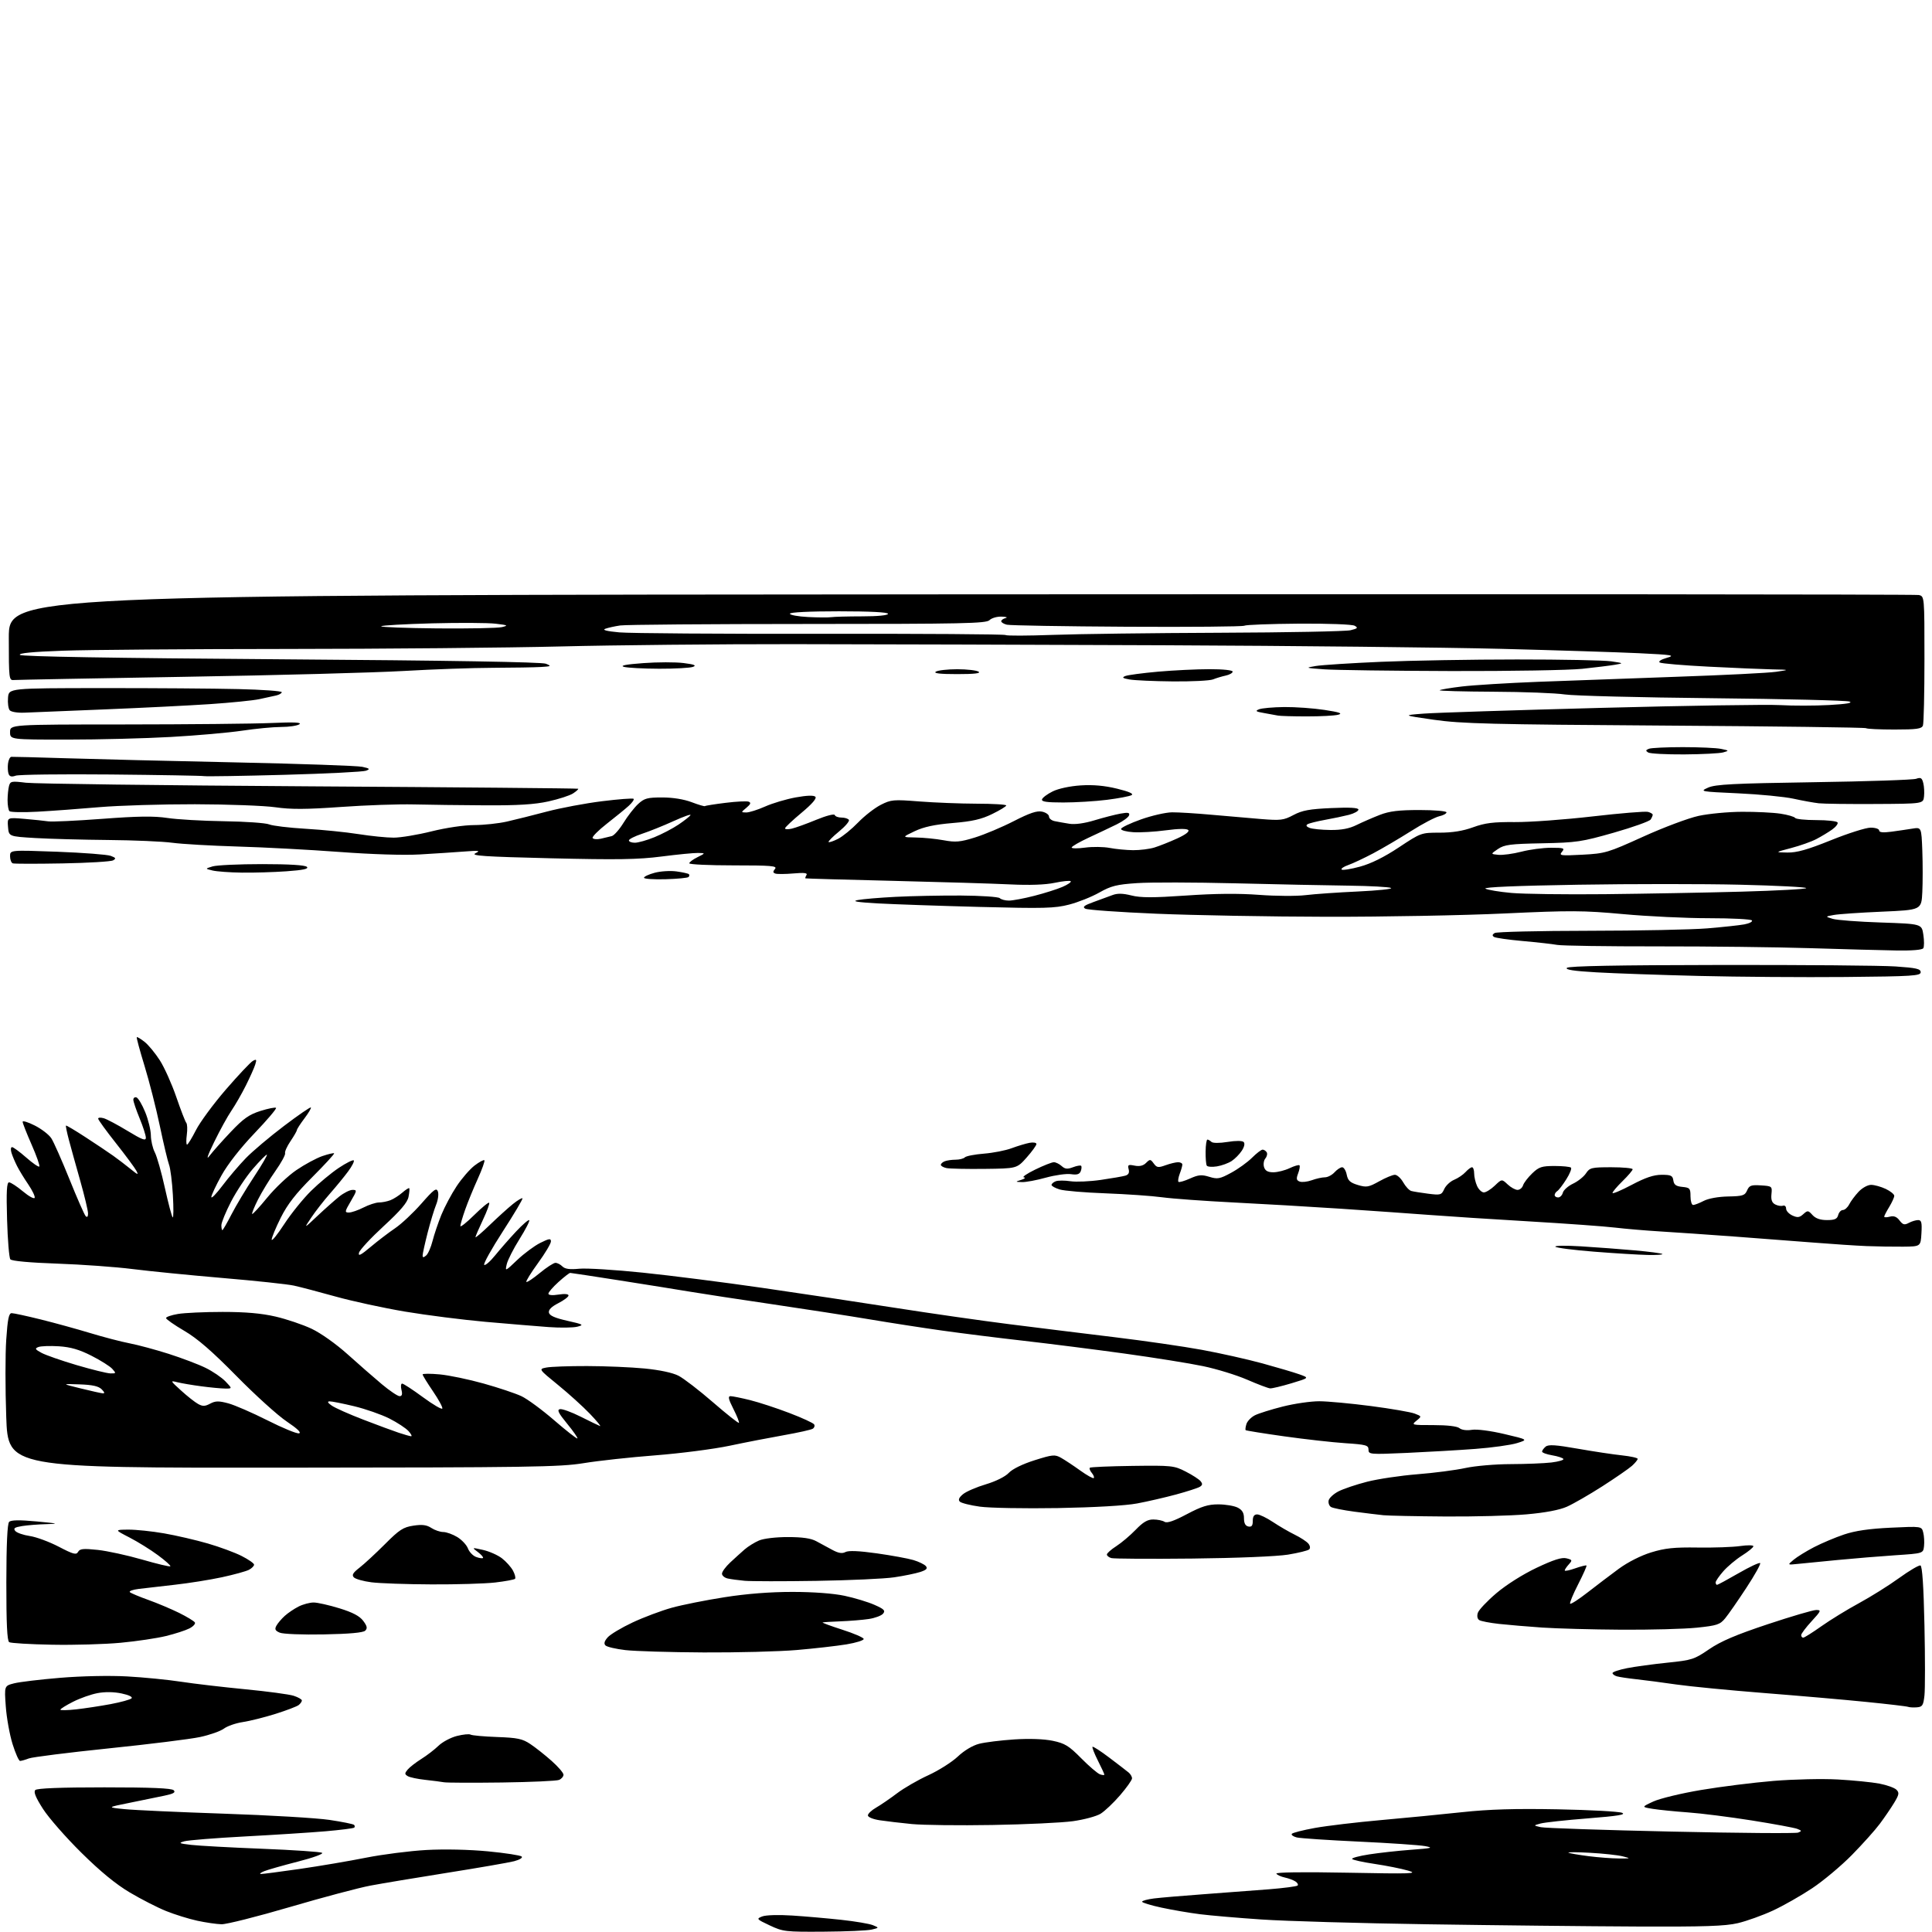 <?xml version="1.0" encoding="UTF-8" standalone="no"?>
<svg 
  version="1.1" 
  xmlns="http://www.w3.org/2000/svg" 
  xmlns:xlink="http://www.w3.org/1999/xlink" 
  xmlns:svg="http://www.w3.org/2000/svg"
  xmlns:rdf="http://www.w3.org/1999/02/22-rdf-syntax-ns#"
  xmlns:cc="http://creativecommons.org/ns#"
  xmlns:dc="http://purl.org/dc/elements/1.1/"
  viewBox="0 0 768 768"
  width="768"
  height="768"
>
<style>svg {background-color: white; }</style>"
<path stroke="none" fill="black" fill-rule="evenodd" d="M327.50,767.87C312.24,767.98 311.24,767.86 306.00,765.39C300.70,762.89 300.59,762.76 303.00,761.81C304.44,761.25 309.55,761.10 315.00,761.46C320.23,761.80 329.00,762.57 334.50,763.17C340.00,763.77 345.62,764.72 347.00,765.29C349.50,766.32 349.50,766.32 346.50,767.04C344.85,767.44 336.30,767.81 327.50,767.87zM650.50,765.82C631.80,765.74 594.45,765.34 567.50,764.93C540.55,764.53 510.85,763.67 501.50,763.03C492.15,762.40 481.12,761.45 477.00,760.93C472.88,760.41 466.01,759.24 461.75,758.32C457.49,757.41 454.00,756.34 454.00,755.96C454.00,755.57 456.14,754.99 458.75,754.66C461.36,754.34 470.25,753.58 478.50,752.98C486.75,752.38 498.38,751.50 504.34,751.03C510.29,750.55 515.46,749.88 515.81,749.53C516.16,749.18 515.78,748.45 514.97,747.92C514.16,747.38 512.25,746.67 510.73,746.34C509.21,746.01 507.70,745.32 507.38,744.81C507.03,744.24 517.96,744.09 535.65,744.43C561.31,744.92 563.97,744.83 559.75,743.60C557.14,742.83 551.15,741.64 546.46,740.94C541.76,740.24 537.72,739.35 537.48,738.97C537.24,738.58 540.30,737.76 544.27,737.15C548.25,736.53 555.77,735.70 561.00,735.31C569.23,734.70 569.97,734.51 566.50,733.86C564.30,733.45 552.48,732.64 540.23,732.07C527.98,731.50 516.84,730.75 515.48,730.41C514.13,730.07 513.23,729.43 513.50,729.00C513.77,728.56 517.93,727.50 522.74,726.63C527.56,725.77 539.38,724.36 549.00,723.51C558.62,722.66 573.13,721.24 581.22,720.37C591.99,719.21 602.20,718.91 619.22,719.23C632.03,719.47 643.53,720.10 644.79,720.62C646.51,721.34 643.11,721.89 631.21,722.83C622.48,723.52 614.02,724.44 612.42,724.87C609.50,725.66 609.50,725.66 612.50,726.33C614.15,726.70 637.47,727.49 664.31,728.08C691.16,728.68 713.88,728.86 714.81,728.48C716.30,727.88 716.26,727.71 714.43,727.00C713.29,726.56 705.19,725.06 696.43,723.67C687.67,722.28 676.23,720.83 671.00,720.46C665.77,720.08 659.48,719.45 657.00,719.05C652.50,718.32 652.50,718.32 657.19,716.14C659.77,714.94 668.32,712.87 676.19,711.55C684.06,710.22 697.02,708.60 705.00,707.94C712.98,707.28 724.49,707.03 730.59,707.37C736.69,707.71 744.10,708.45 747.07,709.01C750.04,709.58 753.09,710.67 753.86,711.44C755.06,712.64 754.93,713.38 752.94,716.67C751.66,718.78 749.10,722.52 747.25,725.00C745.41,727.48 740.43,733.03 736.20,737.34C731.96,741.66 724.85,747.62 720.38,750.60C715.92,753.57 708.87,757.58 704.72,759.50C700.56,761.42 694.31,763.66 690.83,764.48C685.79,765.67 677.56,765.94 650.50,765.82zM88.08,764.92C86.11,764.88 81.74,764.24 78.37,763.51C74.99,762.77 69.43,761.04 66.01,759.66C62.59,758.28 56.13,754.98 51.65,752.32C46.10,749.04 39.94,743.99 32.36,736.50C26.23,730.45 19.36,722.61 17.09,719.07C14.17,714.51 13.28,712.32 14.03,711.57C14.73,710.86 24.12,710.50 41.50,710.50C60.01,710.50 68.24,710.84 69.05,711.65C69.91,712.51 68.99,713.05 65.35,713.81C62.68,714.38 56.45,715.65 51.50,716.65C42.50,718.46 42.50,718.46 49.50,719.16C53.35,719.55 71.19,720.36 89.14,720.97C107.10,721.57 125.92,722.69 130.97,723.44C136.02,724.20 140.41,725.08 140.74,725.41C141.07,725.73 141.10,726.23 140.82,726.51C140.54,726.79 135.40,727.44 129.41,727.96C123.41,728.47 108.95,729.40 97.29,730.02C85.62,730.64 74.82,731.51 73.29,731.94C70.83,732.63 71.15,732.80 76.00,733.37C79.03,733.72 91.71,734.42 104.19,734.91C116.66,735.40 127.40,736.13 128.05,736.53C128.70,736.93 124.34,738.51 118.36,740.03C112.39,741.56 106.38,743.27 105.00,743.84C103.62,744.41 103.03,744.90 103.67,744.94C104.31,744.97 111.29,744.07 119.17,742.93C127.05,741.79 138.90,739.78 145.50,738.46C152.10,737.15 162.90,735.77 169.50,735.40C176.68,735.01 186.52,735.22 194.00,735.94C200.88,736.60 206.89,737.53 207.38,738.00C207.87,738.48 206.55,739.29 204.38,739.86C202.24,740.41 190.38,742.47 178.00,744.43C165.62,746.40 151.78,748.70 147.24,749.56C142.69,750.41 128.33,754.23 115.32,758.05C102.31,761.87 90.05,764.96 88.08,764.92zM643.50,738.77C648.35,738.79 648.40,738.77 645.00,737.91C643.08,737.43 637.23,736.79 632.00,736.51C626.77,736.22 622.95,736.21 623.50,736.48C624.05,736.75 627.65,737.37 631.50,737.86C635.35,738.35 640.75,738.76 643.50,738.77zM394.50,725.46C381.30,725.69 366.90,725.51 362.50,725.09C358.10,724.66 352.36,723.98 349.75,723.59C347.06,723.19 345.00,722.35 345.00,721.65C345.00,720.98 346.46,719.59 348.25,718.57C350.04,717.55 353.77,714.99 356.55,712.89C359.32,710.79 364.94,707.54 369.05,705.67C373.15,703.79 378.40,700.46 380.73,698.27C383.29,695.85 386.65,693.84 389.23,693.18C391.58,692.58 397.85,691.80 403.17,691.45C409.18,691.06 414.97,691.27 418.46,691.99C423.30,693.00 424.88,693.96 429.79,698.93C432.93,702.11 436.29,704.98 437.25,705.32C438.21,705.66 439.00,705.71 439.00,705.44C439.00,705.16 437.84,702.65 436.43,699.87C435.02,697.08 434.06,694.61 434.29,694.38C434.52,694.14 437.55,696.10 441.02,698.73C444.49,701.35 447.93,704.00 448.66,704.61C449.40,705.22 450.00,706.26 450.00,706.93C450.00,707.59 447.86,710.61 445.25,713.64C442.64,716.67 439.15,719.97 437.50,720.99C435.85,722.01 430.90,723.34 426.50,723.95C422.10,724.56 407.70,725.24 394.50,725.46zM199.50,708.57C187.95,708.72 177.60,708.68 176.50,708.48C175.40,708.28 172.02,707.84 168.99,707.51C165.96,707.18 162.84,706.52 162.06,706.03C160.82,705.27 160.82,704.92 162.05,703.44C162.83,702.50 165.28,700.60 167.49,699.21C169.69,697.83 172.78,695.46 174.34,693.94C175.91,692.43 179.19,690.69 181.64,690.07C184.10,689.45 186.54,689.21 187.07,689.54C187.60,689.87 192.34,690.30 197.59,690.49C205.73,690.78 207.69,691.19 210.82,693.29C212.85,694.64 216.64,697.64 219.25,699.96C221.86,702.27 224.00,704.76 224.00,705.48C224.00,706.20 223.21,707.12 222.25,707.54C221.29,707.95 211.05,708.41 199.50,708.57zM7.98,700.00C7.48,700.00 6.14,696.96 4.98,693.25C3.83,689.54 2.62,682.82 2.30,678.33C1.71,670.15 1.71,670.15 5.61,669.15C7.75,668.60 16.02,667.61 24.00,666.95C32.45,666.25 43.50,666.02 50.50,666.40C57.10,666.76 66.78,667.72 72.00,668.52C77.22,669.32 88.70,670.66 97.50,671.51C106.30,672.36 114.96,673.52 116.75,674.10C118.54,674.68 120.00,675.52 120.00,675.96C120.00,676.40 119.44,677.21 118.75,677.77C118.06,678.33 113.90,679.91 109.50,681.30C105.10,682.68 99.25,684.14 96.51,684.55C93.76,684.96 90.39,686.13 89.01,687.15C87.63,688.17 83.35,689.68 79.50,690.50C75.65,691.32 59.36,693.35 43.30,695.00C27.25,696.66 12.93,698.46 11.49,699.00C10.05,699.55 8.47,700.00 7.98,700.00zM30.25,679.50C33.69,679.12 39.85,678.18 43.94,677.42C48.03,676.65 51.78,675.62 52.28,675.12C52.83,674.57 51.25,673.79 48.35,673.18C45.31,672.53 41.75,672.48 38.79,673.04C36.20,673.52 31.81,675.07 29.04,676.48C26.27,677.88 24.00,679.30 24.00,679.62C24.00,679.93 26.81,679.88 30.25,679.50zM762.00,678.69C760.62,678.80 759.05,678.71 758.50,678.50C757.95,678.28 750.47,677.40 741.87,676.54C733.27,675.67 714.97,674.08 701.21,673.00C687.44,671.91 671.75,670.39 666.34,669.61C660.93,668.82 653.80,667.89 650.50,667.53C647.20,667.17 643.71,666.65 642.75,666.37C641.79,666.09 641.00,665.51 641.00,665.07C641.00,664.63 643.59,663.76 646.75,663.13C649.91,662.51 657.15,661.52 662.83,660.94C672.57,659.94 673.50,659.64 679.39,655.61C684.00,652.45 690.04,649.87 702.66,645.67C712.03,642.55 720.72,640.00 721.97,640.00C724.07,640.00 723.93,640.35 720.13,644.48C717.86,646.94 716.00,649.42 716.00,649.98C716.00,650.54 716.36,651.00 716.80,651.00C717.25,651.00 720.51,648.95 724.05,646.44C727.60,643.93 734.33,639.80 739.00,637.27C743.67,634.73 750.84,630.25 754.91,627.30C758.99,624.35 762.82,622.10 763.41,622.30C764.13,622.54 764.67,630.54 765.00,646.08C765.28,658.96 765.28,671.52 765.00,674.00C764.56,677.93 764.18,678.52 762.00,678.69zM279.70,656.87C266.39,656.80 252.40,656.38 248.62,655.94C244.84,655.50 241.27,654.67 240.69,654.09C239.97,653.37 240.23,652.39 241.57,650.87C242.63,649.67 247.10,647.00 251.50,644.94C255.90,642.88 262.88,640.26 267.02,639.11C271.15,637.96 280.60,636.08 288.02,634.92C296.85,633.53 306.16,632.81 315.00,632.81C323.29,632.81 331.29,633.41 335.72,634.35C339.69,635.19 345.03,636.81 347.59,637.94C351.46,639.65 352.04,640.24 351.04,641.45C350.38,642.25 347.81,643.21 345.33,643.58C342.84,643.95 337.82,644.36 334.16,644.50C330.50,644.63 327.27,644.84 327.00,644.95C326.73,645.06 330.25,646.36 334.83,647.83C339.42,649.30 343.24,650.95 343.33,651.50C343.43,652.05 340.35,653.02 336.50,653.66C332.65,654.29 323.74,655.31 316.70,655.91C309.65,656.51 293.00,656.94 279.70,656.87zM20.66,653.80C11.94,653.64 4.29,653.18 3.66,652.79C2.83,652.28 2.51,645.41 2.52,629.06C2.54,613.92 2.92,605.68 3.63,604.97C4.39,604.21 7.69,604.16 14.61,604.80C23.12,605.60 23.66,605.74 18.50,605.87C15.20,605.95 10.81,606.30 8.74,606.64C5.77,607.13 5.21,607.54 6.07,608.58C6.67,609.31 9.26,610.21 11.83,610.59C14.40,610.96 19.58,612.88 23.35,614.84C29.16,617.87 30.32,618.18 31.04,616.89C31.74,615.64 33.13,615.50 38.83,616.11C42.65,616.52 50.61,618.25 56.52,619.96C62.43,621.67 67.47,622.87 67.71,622.62C67.96,622.38 65.74,620.39 62.78,618.21C59.83,616.02 54.73,612.86 51.45,611.17C45.50,608.10 45.50,608.10 51.00,608.05C54.02,608.03 60.44,608.70 65.26,609.54C70.08,610.38 77.87,612.19 82.57,613.55C87.27,614.91 93.34,617.15 96.06,618.53C98.78,619.91 101.00,621.46 101.00,621.98C101.00,622.50 100.09,623.42 98.97,624.02C97.86,624.61 93.02,625.94 88.22,626.98C83.42,628.01 75.00,629.35 69.50,629.96C64.00,630.58 57.53,631.32 55.13,631.62C52.73,631.92 51.15,632.50 51.63,632.92C52.11,633.34 55.42,634.73 59.00,636.01C62.58,637.29 68.05,639.60 71.18,641.14C74.30,642.69 77.13,644.40 77.46,644.94C77.79,645.47 76.81,646.55 75.28,647.33C73.75,648.11 69.58,649.47 66.00,650.34C62.42,651.22 54.33,652.43 48.00,653.02C41.67,653.62 29.37,653.97 20.66,653.80zM128.74,649.70C120.27,649.87 112.48,649.56 111.21,649.01C109.40,648.24 109.12,647.65 109.86,646.27C110.39,645.29 111.87,643.54 113.16,642.37C114.45,641.19 116.94,639.51 118.70,638.62C120.46,637.73 123.16,637.01 124.70,637.02C126.24,637.03 130.85,638.07 134.94,639.33C140.21,640.96 142.96,642.40 144.38,644.31C145.95,646.41 146.13,647.27 145.19,648.21C144.39,649.01 138.93,649.51 128.74,649.70zM644.50,647.83C632.95,647.76 618.77,647.37 613.00,646.98C607.23,646.58 599.53,645.93 595.90,645.53C592.26,645.13 588.73,644.45 588.04,644.02C587.28,643.56 587.05,642.41 587.46,641.13C587.83,639.97 591.14,636.46 594.82,633.33C598.75,629.99 605.33,625.83 610.81,623.23C617.59,620.02 620.82,618.99 622.67,619.45C625.05,620.05 625.11,620.22 623.61,621.88C622.73,622.86 622.00,623.94 622.00,624.28C622.00,624.63 623.87,624.25 626.16,623.44C628.44,622.64 630.46,622.13 630.65,622.32C630.84,622.51 629.34,625.88 627.32,629.82C625.30,633.76 623.88,637.21 624.16,637.50C624.45,637.78 627.57,635.77 631.09,633.02C634.62,630.27 640.20,626.04 643.50,623.61C647.09,620.98 652.26,618.36 656.36,617.10C661.87,615.41 665.50,615.03 674.86,615.17C681.26,615.27 688.86,615.00 691.75,614.58C694.64,614.16 697.00,614.19 697.00,614.66C697.00,615.12 695.00,616.76 692.55,618.31C690.10,619.85 686.73,622.68 685.05,624.59C683.37,626.51 682.00,628.50 682.00,629.03C682.00,629.57 682.25,630.00 682.55,630.00C682.85,630.00 686.69,627.92 691.10,625.38C695.50,622.84 699.37,621.03 699.69,621.36C700.01,621.68 697.54,626.12 694.18,631.22C690.83,636.33 687.06,641.76 685.79,643.29C683.73,645.80 682.58,646.19 674.50,647.03C669.55,647.54 656.05,647.90 644.50,647.83zM171.50,629.82C161.60,629.78 150.88,629.40 147.67,628.99C144.47,628.58 141.32,627.70 140.67,627.03C139.77,626.10 140.28,625.22 142.93,623.16C144.82,621.70 149.35,617.50 153.01,613.84C158.74,608.08 160.29,607.08 164.33,606.47C167.86,605.94 169.61,606.17 171.47,607.39C172.82,608.27 174.96,609.00 176.21,609.00C177.47,609.01 179.97,609.91 181.77,611.00C183.58,612.10 185.48,614.14 186.01,615.53C186.54,616.92 187.99,618.44 189.24,618.91C190.48,619.38 191.72,619.56 191.99,619.32C192.25,619.07 191.35,618.02 189.99,616.98C187.50,615.11 187.50,615.11 191.98,616.11C194.44,616.66 197.82,618.15 199.49,619.42C201.16,620.70 203.15,622.92 203.93,624.37C204.70,625.81 205.06,627.27 204.73,627.61C204.39,627.94 200.83,628.60 196.81,629.07C192.79,629.53 181.40,629.87 171.50,629.82zM324.50,628.42C311.30,628.63 298.48,628.61 296.00,628.39C293.52,628.16 290.49,627.75 289.25,627.47C288.01,627.19 287.00,626.33 287.00,625.56C287.00,624.79 288.46,622.80 290.25,621.13C292.04,619.47 294.62,617.12 296.00,615.92C297.38,614.73 299.95,613.13 301.72,612.37C303.59,611.58 308.41,611.00 313.22,611.01C319.02,611.01 322.40,611.51 324.50,612.66C326.15,613.57 329.02,615.12 330.89,616.12C333.32,617.42 334.78,617.65 336.08,616.96C337.29,616.31 341.43,616.48 348.54,617.48C354.40,618.31 360.96,619.51 363.11,620.15C365.26,620.80 367.49,621.88 368.06,622.57C368.83,623.50 368.26,624.09 365.80,624.89C363.98,625.48 359.35,626.43 355.50,627.00C351.65,627.58 337.70,628.21 324.50,628.42zM714.50,621.69C710.50,622.11 710.50,622.11 713.00,620.02C714.38,618.87 718.02,616.62 721.10,615.02C724.18,613.43 729.55,611.16 733.03,609.99C737.46,608.50 743.01,607.69 751.62,607.28C763.89,606.70 763.89,606.70 764.52,609.23C764.87,610.62 765.01,613.05 764.83,614.63C764.50,617.50 764.50,617.50 753.50,618.23C747.45,618.64 737.10,619.48 730.50,620.12C723.90,620.75 716.70,621.46 714.50,621.69zM474.00,619.55C457.23,619.73 442.71,619.64 441.75,619.36C440.79,619.08 440.00,618.44 440.00,617.94C440.00,617.44 441.69,615.94 443.75,614.62C445.81,613.29 449.28,610.36 451.45,608.11C454.40,605.05 456.18,604.00 458.45,604.02C460.13,604.02 462.14,604.44 462.93,604.94C463.92,605.57 466.64,604.64 471.77,601.92C477.65,598.81 480.23,598.00 484.34,598.01C487.18,598.02 490.62,598.60 492.00,599.30C493.81,600.23 494.50,601.39 494.50,603.52C494.50,605.53 495.06,606.57 496.25,606.81C497.55,607.06 498.00,606.49 498.00,604.57C498.00,602.79 498.54,602.00 499.75,602.00C500.71,602.01 503.52,603.36 506.00,605.02C508.48,606.67 512.38,608.94 514.67,610.06C516.96,611.18 519.40,612.77 520.08,613.59C520.81,614.48 520.94,615.43 520.41,615.92C519.91,616.38 516.12,617.31 512.00,617.99C507.64,618.70 491.74,619.36 474.00,619.55zM574.50,602.83C562.95,602.75 551.92,602.52 550.00,602.33C548.08,602.14 542.87,601.50 538.43,600.92C534.00,600.33 529.79,599.49 529.09,599.05C528.38,598.62 527.96,597.46 528.15,596.48C528.34,595.50 530.09,593.87 532.03,592.86C533.98,591.85 539.11,590.12 543.45,589.01C547.78,587.91 556.77,586.57 563.41,586.04C570.06,585.52 578.65,584.40 582.50,583.56C586.35,582.72 594.45,582.02 600.50,582.01C606.55,581.99 613.85,581.70 616.72,581.36C619.60,581.01 621.73,580.38 621.47,579.95C621.21,579.52 619.19,578.87 616.99,578.50C614.80,578.13 613.00,577.47 613.00,577.03C613.00,576.60 613.64,575.71 614.42,575.06C615.53,574.15 618.39,574.33 627.17,575.88C633.40,576.97 641.31,578.17 644.75,578.53C648.19,578.90 651.00,579.52 651.00,579.92C651.00,580.32 649.99,581.56 648.75,582.68C647.51,583.79 642.21,587.45 636.98,590.81C631.74,594.17 625.39,597.82 622.87,598.94C619.91,600.25 614.27,601.32 606.89,601.97C600.63,602.53 586.05,602.91 574.50,602.83zM420.50,599.48C407.30,599.70 393.36,599.45 389.53,598.92C385.70,598.39 382.10,597.49 381.53,596.91C380.82,596.18 381.23,595.27 382.84,593.94C384.13,592.89 388.21,591.13 391.91,590.03C395.88,588.84 399.60,586.99 401.00,585.50C402.44,583.96 406.47,581.99 411.24,580.48C418.47,578.20 419.32,578.12 421.80,579.51C423.29,580.35 426.70,582.61 429.39,584.54C432.08,586.47 434.51,587.82 434.79,587.55C435.06,587.27 434.71,586.35 434.00,585.50C433.29,584.65 432.94,583.72 433.22,583.45C433.50,583.17 441.10,582.84 450.11,582.72C465.75,582.51 466.72,582.61 471.29,584.95C473.93,586.29 476.60,588.02 477.23,588.77C478.10,589.83 478.04,590.36 476.95,591.03C476.17,591.51 471.93,592.88 467.52,594.08C463.11,595.27 456.12,596.88 452.00,597.65C447.42,598.51 435.15,599.22 420.50,599.48zM112.35,583.42C3.20,583.50 3.20,583.50 2.48,563.28C2.08,552.15 2.08,538.31 2.48,532.53C3.03,524.33 3.51,522.00 4.64,522.00C5.44,522.00 10.61,523.12 16.14,524.49C21.67,525.86 30.54,528.30 35.85,529.91C41.16,531.52 48.20,533.36 51.50,533.99C54.80,534.62 61.77,536.50 67.00,538.16C72.22,539.83 78.84,542.33 81.69,543.73C84.55,545.12 88.12,547.56 89.63,549.13C92.37,552.00 92.37,552.00 89.44,551.97C87.82,551.95 83.58,551.55 80.00,551.07C76.42,550.60 72.15,549.87 70.50,549.46C67.59,548.73 67.64,548.83 72.00,552.78C74.47,555.03 77.51,557.42 78.75,558.10C80.56,559.10 81.50,559.07 83.55,557.97C85.64,556.86 86.93,556.83 90.75,557.85C93.30,558.54 100.30,561.58 106.29,564.60C112.29,567.63 117.94,569.96 118.85,569.78C119.93,569.56 118.25,567.94 114.00,565.08C110.42,562.69 101.42,554.54 94.00,546.99C84.26,537.10 78.48,532.08 73.25,529.02C69.26,526.68 66.00,524.40 66.00,523.95C66.00,523.49 68.14,522.76 70.75,522.32C73.36,521.88 81.35,521.51 88.50,521.51C97.59,521.51 103.91,522.06 109.50,523.35C113.90,524.37 120.36,526.55 123.86,528.20C127.54,529.94 133.58,534.23 138.17,538.35C142.54,542.28 148.67,547.64 151.79,550.25C154.91,552.86 158.08,555.00 158.84,555.00C159.81,555.00 160.03,554.26 159.59,552.50C159.24,551.12 159.37,550.00 159.86,550.00C160.36,550.00 164.08,552.43 168.13,555.41C172.18,558.39 175.65,560.41 175.83,559.91C176.02,559.40 174.33,556.30 172.08,553.01C169.84,549.72 168.00,546.73 168.00,546.37C168.00,546.01 171.05,546.00 174.78,546.34C178.51,546.69 186.39,548.33 192.29,549.99C198.19,551.64 204.93,553.90 207.27,555.00C209.60,556.09 215.48,560.41 220.32,564.60C225.16,568.78 229.31,572.03 229.53,571.80C229.75,571.58 227.91,568.95 225.45,565.95C221.99,561.74 221.33,560.42 222.58,560.16C223.46,559.97 227.18,561.32 230.84,563.16C234.50,565.00 237.95,566.67 238.50,566.87C239.05,567.08 237.25,564.89 234.50,562.01C231.75,559.14 226.03,553.96 221.79,550.51C214.09,544.23 214.09,544.23 217.17,543.62C218.86,543.28 226.16,543.01 233.38,543.03C240.59,543.04 250.88,543.48 256.24,544.00C262.28,544.59 267.40,545.68 269.74,546.89C271.81,547.96 277.96,552.69 283.41,557.42C288.86,562.14 293.51,565.83 293.73,565.60C293.95,565.38 292.97,562.90 291.55,560.10C289.57,556.20 289.30,555.00 290.40,555.00C291.19,555.00 294.69,555.71 298.17,556.57C301.65,557.44 308.67,559.73 313.76,561.68C318.85,563.62 323.29,565.66 323.63,566.22C323.98,566.77 323.72,567.55 323.07,567.95C322.42,568.36 317.30,569.50 311.70,570.49C306.09,571.48 296.32,573.37 290.00,574.71C283.68,576.04 270.40,577.75 260.50,578.52C250.60,579.28 237.78,580.68 232.00,581.63C222.55,583.17 210.57,583.35 112.35,583.42zM559.25,577.55C544.53,578.20 544.00,578.16 544.00,576.26C544.00,574.50 543.07,574.24 534.75,573.69C529.66,573.35 518.76,572.13 510.52,570.97C502.27,569.81 495.37,568.70 495.17,568.51C494.98,568.31 495.12,567.21 495.48,566.06C495.84,564.92 497.35,563.36 498.82,562.61C500.29,561.86 505.30,560.29 509.94,559.12C514.58,557.95 521.11,557.01 524.44,557.02C527.77,557.03 537.02,557.89 545.00,558.93C552.98,559.97 560.78,561.32 562.35,561.92C565.19,563.02 565.19,563.02 563.04,564.77C560.96,566.45 561.17,566.51 569.79,566.50C575.32,566.50 579.25,566.96 580.16,567.72C581.03,568.44 583.03,568.71 585.06,568.38C587.06,568.05 592.47,568.75 598.00,570.05C607.49,572.28 607.49,572.28 603.00,573.67C600.52,574.43 593.10,575.46 586.50,575.96C579.90,576.46 567.64,577.17 559.25,577.55zM163.40,570.93C163.90,570.97 163.45,570.05 162.40,568.89C161.36,567.73 157.91,565.47 154.75,563.87C151.58,562.28 145.28,560.08 140.75,558.99C136.21,557.90 131.82,557.03 131.00,557.06C130.00,557.09 130.29,557.66 131.89,558.76C133.20,559.68 138.82,562.18 144.39,564.32C149.95,566.46 156.30,568.81 158.50,569.54C160.70,570.27 162.91,570.90 163.40,570.93zM40.82,553.87C41.73,553.96 41.60,553.46 40.42,552.27C39.17,551.02 36.74,550.48 31.60,550.31C24.50,550.06 24.50,550.06 32.00,551.90C36.12,552.92 40.09,553.80 40.82,553.87zM504.89,551.90C504.13,551.85 500.02,550.30 495.77,548.45C491.52,546.61 483.65,544.19 478.27,543.07C472.90,541.94 458.82,539.69 447.00,538.06C435.18,536.43 417.18,534.15 407.00,532.99C396.82,531.84 382.20,530.00 374.50,528.92C366.80,527.84 353.75,525.82 345.50,524.43C337.25,523.05 319.93,520.36 307.00,518.46C294.07,516.56 279.45,514.33 274.50,513.50C269.55,512.67 256.91,510.65 246.41,509.00C235.91,507.35 227.03,506.00 226.67,506.00C226.30,506.00 224.20,507.63 222.00,509.62C219.80,511.61 218.00,513.69 218.00,514.24C218.00,514.86 219.55,515.01 222.00,514.62C224.41,514.23 226.00,514.37 226.00,514.97C226.00,515.51 224.17,516.89 221.94,518.03C219.23,519.41 217.98,520.66 218.20,521.78C218.43,522.97 220.57,523.92 225.51,525.03C231.87,526.46 232.24,526.67 229.54,527.37C227.91,527.80 222.73,527.87 218.04,527.53C213.34,527.18 202.07,526.25 193.00,525.45C183.93,524.64 169.53,522.81 161.00,521.38C152.47,519.94 140.10,517.26 133.50,515.42C126.90,513.58 119.41,511.61 116.85,511.05C114.30,510.49 101.56,509.13 88.55,508.03C75.54,506.92 59.41,505.32 52.70,504.47C45.99,503.62 32.51,502.65 22.74,502.31C11.81,501.93 4.65,501.27 4.11,500.60C3.63,499.99 3.04,492.86 2.81,484.75C2.48,473.61 2.68,470.00 3.60,470.00C4.26,470.00 6.75,471.62 9.12,473.60C11.49,475.58 13.59,476.72 13.79,476.14C13.98,475.55 12.82,473.14 11.21,470.78C9.60,468.43 7.60,465.15 6.77,463.50C5.93,461.85 4.94,459.49 4.56,458.25C4.18,457.01 4.28,456.00 4.79,456.00C5.30,456.00 7.83,457.86 10.40,460.12C12.98,462.39 15.33,464.01 15.62,463.71C15.92,463.42 14.55,459.52 12.58,455.04C10.61,450.56 9.00,446.47 9.00,445.93C9.00,445.40 11.18,446.07 13.84,447.42C16.51,448.77 19.45,451.04 20.39,452.47C21.33,453.90 24.58,461.24 27.62,468.78C30.66,476.33 33.56,482.93 34.07,483.45C34.65,484.04 35.00,483.63 35.00,482.37C35.00,481.26 33.61,475.43 31.91,469.42C30.20,463.42 28.17,456.07 27.38,453.11C26.60,450.14 26.07,447.59 26.23,447.44C26.38,447.29 29.88,449.37 34.00,452.06C38.13,454.74 43.08,458.06 45.00,459.43C46.92,460.80 50.04,463.18 51.92,464.71C54.82,467.08 55.16,467.18 54.20,465.38C53.58,464.22 49.91,459.27 46.05,454.38C42.19,449.50 39.02,445.13 39.02,444.68C39.01,444.23 40.01,444.16 41.25,444.52C42.49,444.88 46.76,447.15 50.75,449.57C56.58,453.11 58.00,453.63 57.98,452.23C57.96,451.28 56.84,447.80 55.48,444.50C54.12,441.20 53.01,437.90 53.00,437.17C53.00,436.43 53.56,436.02 54.25,436.24C54.94,436.47 56.50,439.09 57.72,442.08C58.94,445.06 59.95,449.21 59.97,451.30C59.99,453.39 60.69,456.44 61.54,458.08C62.39,459.71 64.19,466.07 65.54,472.20C66.90,478.33 68.29,483.60 68.64,483.92C68.99,484.24 69.02,480.23 68.72,475.00C68.42,469.77 67.73,464.38 67.20,463.00C66.68,461.62 65.03,454.71 63.55,447.64C62.07,440.57 59.32,429.80 57.45,423.70C55.58,417.60 54.19,412.47 54.37,412.29C54.55,412.12 55.94,412.95 57.47,414.15C58.99,415.35 61.72,418.66 63.54,421.50C65.36,424.34 68.30,430.91 70.08,436.08C71.86,441.26 73.64,445.88 74.05,446.34C74.45,446.81 74.55,448.94 74.26,451.09C73.97,453.24 74.01,455.00 74.35,455.00C74.69,455.00 76.28,452.41 77.89,449.25C79.49,446.09 84.85,438.82 89.80,433.09C94.75,427.37 99.57,422.26 100.50,421.74C101.96,420.93 102.10,421.13 101.47,423.14C101.07,424.44 99.39,428.20 97.74,431.50C96.09,434.80 93.50,439.30 92.00,441.50C90.49,443.70 87.40,449.32 85.12,454.00C82.57,459.22 81.85,461.35 83.24,459.51C84.48,457.87 88.30,453.57 91.73,449.95C96.80,444.61 99.01,443.05 103.57,441.61C106.65,440.64 109.43,440.09 109.73,440.40C110.03,440.70 106.18,445.24 101.17,450.48C95.58,456.33 90.51,462.81 88.04,467.26C85.83,471.24 84.02,475.11 84.01,475.85C84.01,476.59 86.00,474.54 88.45,471.28C90.89,468.03 95.06,463.14 97.70,460.41C100.34,457.68 107.15,451.93 112.83,447.63C118.50,443.33 123.34,440.00 123.57,440.24C123.80,440.47 122.65,442.42 121.02,444.58C119.39,446.74 118.04,448.82 118.03,449.21C118.01,449.59 116.86,451.59 115.48,453.63C114.09,455.68 113.12,457.84 113.33,458.43C113.53,459.02 111.80,462.20 109.47,465.50C107.14,468.80 104.03,473.91 102.55,476.85C101.07,479.79 100.03,482.37 100.24,482.57C100.45,482.78 103.15,479.84 106.25,476.05C109.35,472.26 114.57,467.33 117.85,465.11C121.12,462.88 125.75,460.39 128.11,459.57C130.48,458.76 132.60,458.26 132.81,458.47C133.02,458.69 129.15,462.90 124.21,467.85C117.55,474.50 114.29,478.70 111.61,484.05C109.63,488.02 108.00,491.94 108.00,492.76C108.00,493.58 110.24,490.82 112.98,486.62C115.72,482.42 120.53,476.47 123.66,473.39C126.78,470.31 131.75,466.20 134.69,464.24C137.63,462.29 140.29,460.96 140.62,461.28C140.94,461.60 139.93,463.59 138.37,465.68C136.82,467.78 133.57,471.74 131.16,474.48C128.75,477.22 125.41,481.50 123.75,483.98C120.72,488.50 120.72,488.50 126.11,483.42C129.07,480.63 133.00,477.15 134.83,475.67C136.66,474.20 139.04,473.00 140.12,473.00C141.97,473.00 141.94,473.25 139.45,477.50C137.02,481.64 136.96,482.00 138.69,482.00C139.73,482.00 142.34,481.10 144.50,480.00C146.66,478.90 149.42,478.00 150.65,478.00C151.87,478.00 153.91,477.60 155.18,477.11C156.46,476.61 158.58,475.26 159.91,474.10C161.24,472.94 162.48,472.14 162.67,472.33C162.86,472.52 162.73,474.08 162.39,475.79C161.94,478.03 159.20,481.26 152.51,487.41C147.42,492.10 143.01,496.84 142.72,497.96C142.31,499.52 143.38,498.99 147.34,495.66C150.18,493.27 154.55,489.94 157.05,488.25C159.55,486.56 164.25,482.16 167.49,478.47C172.48,472.78 173.49,472.04 174.07,473.63C174.45,474.66 174.13,477.04 173.35,478.93C172.58,480.82 171.06,485.85 169.97,490.10C168.89,494.35 168.00,498.38 168.00,499.04C168.00,499.95 168.33,499.97 169.39,499.09C170.15,498.46 171.30,495.86 171.94,493.32C172.58,490.79 174.16,486.10 175.45,482.92C176.75,479.73 179.48,474.60 181.53,471.52C183.58,468.43 186.79,464.74 188.66,463.31C190.53,461.89 192.28,460.94 192.55,461.22C192.82,461.49 191.64,464.81 189.92,468.61C188.20,472.40 185.94,477.93 184.89,480.91C183.85,483.88 183.00,486.79 183.00,487.37C183.00,487.95 185.46,486.00 188.48,483.02C191.49,480.05 194.17,477.84 194.45,478.11C194.72,478.39 193.61,481.44 191.97,484.90C190.34,488.35 189.00,491.46 189.00,491.81C189.00,492.15 191.59,489.94 194.75,486.89C197.91,483.84 202.02,480.13 203.88,478.63C205.73,477.14 207.45,476.11 207.68,476.35C207.92,476.59 204.43,482.47 199.93,489.43C195.43,496.39 192.07,502.40 192.48,502.79C192.88,503.18 194.85,501.48 196.85,499.00C198.86,496.53 202.60,492.26 205.18,489.51C207.75,486.77 210.09,484.75 210.37,485.04C210.66,485.33 208.93,488.70 206.53,492.53C204.12,496.36 201.84,500.85 201.45,502.50C200.75,505.47 200.79,505.46 205.62,500.85C208.31,498.30 212.41,495.25 214.75,494.08C218.32,492.30 219.00,492.21 219.00,493.49C219.00,494.34 216.70,498.20 213.88,502.07C211.07,505.93 208.98,509.31 209.24,509.58C209.50,509.84 211.91,508.24 214.59,506.03C217.27,503.81 220.07,502.00 220.80,502.00C221.54,502.00 222.79,502.64 223.57,503.43C224.60,504.45 226.48,504.71 230.25,504.34C233.14,504.06 244.50,504.76 255.50,505.90C266.50,507.03 287.88,509.75 303.00,511.94C318.12,514.13 341.98,517.71 356.00,519.91C370.02,522.10 390.50,525.04 401.50,526.42C412.50,527.81 431.18,530.12 443.00,531.55C454.82,532.98 470.47,535.24 477.76,536.58C485.06,537.92 495.86,540.34 501.76,541.95C507.67,543.57 514.30,545.53 516.50,546.31C520.50,547.73 520.50,547.73 513.39,549.87C509.48,551.04 505.66,551.96 504.89,551.90zM43.90,545.95C46.19,546.00 46.23,545.91 44.62,544.13C43.69,543.10 39.97,540.76 36.34,538.92C31.51,536.47 28.07,535.47 23.40,535.17C19.90,534.95 16.25,535.08 15.27,535.46C13.75,536.05 13.93,536.39 16.50,537.78C18.15,538.68 24.45,540.87 30.50,542.66C36.55,544.44 42.58,545.93 43.90,545.95zM654.92,498.86C651.39,498.79 641.88,498.21 633.79,497.57C625.70,496.94 618.73,496.05 618.29,495.59C617.86,495.14 622.45,495.07 628.50,495.44C634.55,495.81 644.18,496.54 649.91,497.05C655.63,497.56 660.54,498.21 660.82,498.49C661.10,498.77 658.45,498.94 654.92,498.86zM756.50,495.57C752.65,495.61 746.12,495.50 742.00,495.34C737.88,495.17 728.65,494.56 721.50,493.99C714.35,493.42 699.95,492.32 689.50,491.55C679.05,490.78 665.77,489.87 660.00,489.52C654.23,489.17 646.12,488.48 642.00,487.99C637.88,487.49 622.58,486.39 608.00,485.53C593.42,484.68 575.55,483.52 568.27,482.96C561.00,482.41 545.02,481.29 532.77,480.47C520.52,479.66 501.27,478.54 490.00,477.98C478.73,477.41 466.12,476.50 462.00,475.94C457.88,475.38 447.75,474.68 439.50,474.37C431.25,474.07 423.04,473.38 421.25,472.83C419.46,472.29 418.00,471.48 418.00,471.03C418.00,470.58 418.75,469.92 419.67,469.57C420.59,469.22 423.23,469.21 425.52,469.56C427.82,469.90 433.26,469.66 437.60,469.03C441.95,468.40 446.33,467.64 447.34,467.34C448.61,466.97 449.02,466.18 448.66,464.79C448.19,463.03 448.49,462.85 451.03,463.36C453.00,463.75 454.45,463.41 455.58,462.27C457.13,460.73 457.34,460.74 458.63,462.51C459.85,464.17 460.41,464.25 463.33,463.20C465.15,462.54 467.40,462.00 468.32,462.00C469.24,462.00 470.00,462.42 470.00,462.93C470.00,463.45 469.54,465.09 468.97,466.57C468.41,468.06 468.18,469.51 468.46,469.80C468.75,470.08 470.79,469.49 473.01,468.50C476.37,466.98 477.65,466.86 480.70,467.80C483.98,468.81 484.90,468.64 489.38,466.21C492.14,464.72 495.87,462.04 497.67,460.25C499.46,458.46 501.37,457.00 501.91,457.00C502.44,457.00 503.17,457.47 503.53,458.04C503.88,458.62 503.65,459.72 503.00,460.50C502.36,461.27 502.13,462.83 502.48,463.95C502.95,465.42 503.99,466.00 506.17,466.00C507.83,466.00 510.74,465.27 512.63,464.37C514.52,463.47 516.29,462.96 516.56,463.23C516.83,463.50 516.60,464.93 516.04,466.40C515.22,468.56 515.33,469.19 516.64,469.69C517.53,470.03 519.69,469.79 521.45,469.16C523.20,468.52 525.55,468.00 526.67,468.00C527.78,468.00 529.50,467.10 530.50,466.00C531.50,464.90 532.86,464.00 533.53,464.00C534.20,464.00 535.02,465.33 535.34,466.95C535.81,469.30 536.70,470.13 539.76,471.05C543.20,472.08 544.05,471.93 548.23,469.60C550.79,468.17 553.61,467.00 554.49,467.00C555.37,467.00 556.86,468.35 557.80,470.00C558.73,471.65 560.17,473.20 561.00,473.43C561.83,473.66 564.85,474.15 567.73,474.52C572.65,475.14 573.03,475.03 574.11,472.66C574.74,471.27 576.52,469.61 578.06,468.98C579.60,468.34 581.63,466.96 582.58,465.91C583.53,464.86 584.69,464.00 585.15,464.00C585.62,464.00 586.00,465.10 586.00,466.45C586.00,467.80 586.52,470.05 587.16,471.45C587.80,472.85 589.01,474.00 589.86,474.00C590.70,474.00 592.65,472.79 594.19,471.32C596.99,468.64 596.99,468.64 599.31,470.82C600.58,472.02 602.36,473.00 603.25,473.00C604.14,473.00 605.13,472.18 605.44,471.18C605.76,470.17 607.40,468.04 609.08,466.43C611.74,463.87 612.88,463.50 617.98,463.50C621.20,463.50 624.13,463.79 624.49,464.16C624.85,464.52 624.01,466.62 622.61,468.82C621.22,471.03 619.61,473.12 619.04,473.47C618.47,473.83 618.00,474.54 618.00,475.06C618.00,475.58 618.62,476.00 619.38,476.00C620.14,476.00 620.99,475.15 621.26,474.10C621.54,473.06 623.36,471.45 625.32,470.52C627.28,469.59 629.59,467.74 630.46,466.41C631.93,464.18 632.67,464.00 640.52,464.00C645.19,464.00 649.00,464.36 649.00,464.80C649.00,465.24 647.20,467.35 645.00,469.50C642.80,471.65 641.00,473.77 641.00,474.22C641.00,474.67 644.41,473.23 648.59,471.02C654.08,468.11 657.37,467.00 660.52,467.00C664.26,467.00 664.91,467.31 665.18,469.25C665.43,470.97 666.26,471.57 668.75,471.81C671.73,472.10 672.00,472.42 672.00,475.56C672.00,477.45 672.47,479.00 673.05,479.00C673.63,479.00 675.52,478.27 677.26,477.37C679.13,476.40 683.08,475.69 686.96,475.62C692.76,475.51 693.61,475.24 694.50,473.21C695.36,471.23 696.12,470.96 700.00,471.21C704.41,471.49 704.49,471.57 704.18,474.68C703.95,476.96 704.38,478.12 705.68,478.79C706.68,479.31 708.06,479.53 708.75,479.28C709.44,479.04 710.00,479.56 710.00,480.44C710.00,481.32 711.12,482.55 712.50,483.18C714.53,484.11 715.33,484.01 716.83,482.65C718.56,481.09 718.79,481.11 720.49,482.99C721.73,484.36 723.57,485.00 726.25,485.00C729.35,485.00 730.30,484.57 730.71,483.00C731.00,481.90 731.84,481.00 732.58,481.00C733.32,481.00 734.45,479.99 735.09,478.75C735.72,477.51 737.40,475.26 738.81,473.75C740.24,472.22 742.44,471.00 743.79,471.00C745.11,471.00 747.73,471.73 749.60,472.61C751.47,473.50 753.00,474.74 753.00,475.36C752.99,475.99 752.09,477.97 751.00,479.77C749.90,481.57 749.00,483.31 749.00,483.64C749.00,483.97 750.01,483.97 751.25,483.64C752.83,483.22 753.97,483.66 755.09,485.14C756.42,486.88 757.04,487.05 758.78,486.12C759.93,485.50 761.60,485.00 762.49,485.00C763.81,485.00 764.05,485.96 763.80,490.25C763.50,495.50 763.50,495.50 756.50,495.57zM88.40,489.00C88.62,489.00 90.24,486.19 92.01,482.75C93.78,479.31 97.82,472.56 101.00,467.75C104.18,462.94 106.46,459.00 106.08,459.00C105.69,459.00 103.21,461.52 100.55,464.60C97.89,467.67 93.98,473.55 91.86,477.65C89.74,481.75 88.00,485.98 88.00,487.05C88.00,488.12 88.18,489.00 88.40,489.00zM406.26,469.90C403.50,469.80 403.50,469.80 406.00,469.00C407.38,468.56 407.82,468.12 407.00,468.02C406.18,467.93 408.20,466.53 411.50,464.93C414.80,463.32 418.14,462.00 418.92,462.00C419.70,462.00 421.10,462.69 422.03,463.53C423.36,464.73 424.31,464.83 426.50,464.00C428.03,463.42 429.50,463.16 429.76,463.43C430.03,463.70 429.96,464.66 429.61,465.57C429.14,466.79 428.13,467.10 425.74,466.75C423.96,466.48 419.47,467.11 415.76,468.13C412.06,469.16 407.78,469.96 406.26,469.90zM391.37,464.65C384.29,464.73 377.49,464.59 376.25,464.33C375.01,464.07 374.00,463.49 374.00,463.04C374.00,462.58 374.71,461.94 375.58,461.61C376.45,461.27 378.39,461.00 379.88,461.00C381.38,461.00 383.03,460.58 383.55,460.06C384.07,459.54 387.49,458.88 391.15,458.59C394.81,458.30 399.76,457.33 402.15,456.43C404.54,455.54 407.74,454.58 409.25,454.29C410.76,454.01 412.00,454.22 412.00,454.76C412.00,455.30 410.25,457.71 408.12,460.12C404.23,464.50 404.23,464.50 391.37,464.65zM483.73,463.66C481.82,463.97 480.01,463.83 479.71,463.35C479.42,462.87 479.21,460.34 479.25,457.74C479.28,455.13 479.61,453.00 479.96,453.00C480.31,453.00 481.03,453.41 481.55,453.91C482.12,454.45 484.72,454.46 487.97,453.94C491.28,453.40 493.82,453.42 494.37,453.97C494.94,454.54 494.65,455.88 493.63,457.43C492.72,458.83 490.90,460.67 489.59,461.53C488.28,462.39 485.65,463.35 483.73,463.66zM733.50,388.37C717.00,388.52 690.87,388.33 675.43,387.95C659.99,387.57 641.61,386.93 634.59,386.52C625.60,386.01 622.13,385.47 622.87,384.73C623.59,384.01 643.11,383.64 683.71,383.59C716.60,383.54 748.00,383.80 753.50,384.18C761.77,384.74 763.50,385.13 763.50,386.47C763.50,387.92 760.36,388.12 733.50,388.37zM753.69,377.83C748.09,377.74 732.70,377.32 719.50,376.91C706.30,376.50 679.08,376.18 659.00,376.20C638.92,376.22 620.92,375.96 619.00,375.61C617.08,375.26 610.90,374.57 605.28,374.07C599.67,373.57 594.56,372.84 593.93,372.46C593.11,371.95 593.17,371.51 594.14,370.89C594.89,370.42 611.70,370.02 631.50,370.00C651.30,369.98 672.53,369.55 678.68,369.04C684.83,368.53 691.46,367.82 693.42,367.45C695.38,367.08 696.73,366.38 696.43,365.89C696.13,365.40 688.45,365.00 679.36,365.00C670.28,365.00 654.89,364.27 645.17,363.37C629.34,361.92 624.43,361.89 598.00,363.12C581.77,363.88 550.05,364.47 527.50,364.43C504.95,364.39 474.46,363.84 459.74,363.22C445.03,362.60 432.28,361.70 431.41,361.21C430.20,360.53 430.94,359.93 434.67,358.58C437.33,357.62 440.74,356.37 442.25,355.80C444.20,355.06 446.36,355.11 449.75,355.96C453.43,356.89 458.32,356.90 471.50,355.99C482.94,355.19 492.42,355.11 500.50,355.72C507.10,356.22 515.42,356.27 519.00,355.83C522.58,355.39 531.95,354.74 539.83,354.38C547.71,354.01 553.63,353.39 552.98,352.99C552.34,352.59 544.76,352.17 536.15,352.06C527.54,351.95 507.23,351.54 491.00,351.13C474.77,350.73 457.23,350.69 452.00,351.05C443.90,351.59 441.69,352.15 436.99,354.80C433.96,356.52 428.56,358.67 424.99,359.59C419.28,361.07 415.01,361.18 389.50,360.52C373.55,360.10 355.32,359.47 349.00,359.12C340.70,358.65 338.47,358.28 341.00,357.78C342.93,357.40 349.68,356.83 356.00,356.51C362.32,356.18 374.02,355.95 381.99,355.99C389.95,356.04 396.90,356.50 397.44,357.04C397.97,357.57 399.60,358.00 401.07,358.00C402.54,358.00 407.07,357.15 411.12,356.11C415.18,355.07 420.24,353.47 422.36,352.55C424.48,351.63 425.95,350.62 425.63,350.30C425.31,349.98 422.45,350.26 419.27,350.93C415.52,351.72 409.30,351.94 401.50,351.56C394.90,351.24 373.98,350.61 355.00,350.15C336.02,349.70 320.36,349.25 320.19,349.16C320.02,349.07 320.20,348.48 320.59,347.85C321.11,347.01 319.71,346.83 315.40,347.21C312.16,347.49 308.92,347.51 308.21,347.26C307.22,346.91 307.19,346.48 308.08,345.40C309.07,344.21 306.63,344.00 291.62,344.00C281.93,344.00 274.00,343.63 274.00,343.18C274.00,342.73 275.46,341.63 277.25,340.75C280.50,339.13 280.50,339.13 277.46,339.06C275.79,339.03 269.26,339.67 262.96,340.48C253.66,341.68 245.37,341.81 219.00,341.18C192.37,340.54 186.95,340.17 189.00,339.18C191.13,338.14 190.46,338.04 184.50,338.50C180.65,338.80 172.74,339.31 166.93,339.65C160.56,340.02 147.86,339.63 134.93,338.66C123.14,337.78 104.95,336.81 94.50,336.51C84.05,336.20 72.35,335.53 68.50,335.01C64.65,334.49 53.17,334.00 43.00,333.91C32.83,333.82 19.78,333.47 14.00,333.13C3.50,332.50 3.50,332.50 3.19,328.72C2.88,324.93 2.88,324.93 9.69,325.51C13.43,325.83 17.70,326.28 19.17,326.50C20.63,326.73 30.31,326.28 40.67,325.50C54.84,324.43 61.23,324.35 66.50,325.15C70.35,325.74 80.47,326.32 89.00,326.45C97.53,326.57 105.62,327.14 107.00,327.71C108.38,328.28 114.90,329.06 121.50,329.45C128.10,329.83 137.55,330.79 142.50,331.57C147.45,332.35 153.75,332.99 156.50,332.98C159.25,332.98 166.00,331.86 171.50,330.49C177.27,329.05 184.45,327.99 188.50,327.98C192.35,327.97 198.20,327.34 201.50,326.59C204.80,325.84 211.96,324.05 217.40,322.61C222.85,321.17 232.71,319.32 239.32,318.50C245.94,317.68 251.58,317.25 251.87,317.54C252.17,317.83 251.30,319.08 249.95,320.31C248.60,321.54 244.70,324.73 241.27,327.40C237.85,330.07 235.29,332.65 235.58,333.13C235.88,333.61 237.33,333.74 238.81,333.41C240.29,333.08 242.26,332.61 243.19,332.36C244.13,332.11 246.23,329.72 247.87,327.06C249.50,324.40 252.11,321.05 253.66,319.61C256.12,317.33 257.34,317.00 263.23,317.00C267.42,317.00 271.86,317.71 274.94,318.88C277.67,319.92 280.05,320.62 280.23,320.44C280.41,320.26 284.09,319.67 288.41,319.14C292.72,318.60 296.87,318.40 297.61,318.68C298.62,319.07 298.40,319.68 296.74,321.07C294.50,322.93 294.50,322.93 296.63,322.97C297.80,322.99 301.18,321.92 304.13,320.61C307.08,319.29 312.57,317.66 316.32,316.98C320.75,316.18 323.49,316.09 324.12,316.72C324.75,317.35 322.82,319.59 318.61,323.10C315.04,326.07 312.09,328.85 312.06,329.27C312.03,329.69 313.24,329.75 314.75,329.40C316.26,329.05 320.65,327.46 324.50,325.87C328.47,324.24 331.64,323.42 331.83,323.99C332.02,324.55 333.23,325.00 334.52,325.00C335.82,325.00 337.14,325.42 337.45,325.92C337.77,326.43 335.98,328.52 333.49,330.56C330.99,332.61 329.14,334.48 329.38,334.72C329.62,334.95 331.32,334.38 333.16,333.44C335.00,332.50 338.57,329.58 341.10,326.96C343.63,324.34 347.67,321.19 350.08,319.96C354.20,317.86 355.13,317.77 365.48,318.59C371.54,319.06 381.79,319.46 388.25,319.48C394.71,319.49 400.00,319.80 400.00,320.18C400.00,320.55 397.49,322.08 394.42,323.58C390.13,325.68 386.53,326.51 378.76,327.16C371.52,327.77 367.24,328.69 363.59,330.42C358.50,332.83 358.50,332.83 364.07,332.92C367.13,332.96 372.11,333.46 375.15,334.02C379.85,334.89 381.68,334.73 387.58,332.91C391.39,331.73 398.32,328.81 403.00,326.41C409.33,323.17 412.20,322.20 414.25,322.64C415.76,322.97 417.00,323.85 417.00,324.60C417.00,325.35 418.01,326.17 419.25,326.42C420.49,326.68 423.12,327.14 425.09,327.46C427.33,327.82 431.10,327.30 435.09,326.08C438.62,325.01 443.25,323.82 445.38,323.43C448.44,322.88 449.17,323.02 448.82,324.11C448.58,324.88 446.38,326.48 443.94,327.68C441.50,328.88 436.46,331.27 432.75,332.99C429.04,334.72 426.00,336.47 426.00,336.90C426.00,337.32 428.41,337.34 431.35,336.94C434.29,336.54 438.68,336.60 441.10,337.06C443.52,337.53 447.72,337.93 450.43,337.96C453.14,337.98 456.96,337.50 458.93,336.89C460.89,336.28 464.93,334.68 467.89,333.33C471.28,331.79 472.93,330.53 472.34,329.94C471.74,329.34 468.44,329.39 463.44,330.06C459.07,330.65 453.24,330.99 450.50,330.81C447.75,330.64 445.56,330.05 445.64,329.50C445.72,328.95 449.28,327.25 453.56,325.73C457.84,324.21 463.40,322.94 465.92,322.91C468.44,322.89 475.45,323.32 481.50,323.87C487.55,324.41 496.41,325.18 501.18,325.57C509.08,326.21 510.25,326.07 514.18,323.98C517.67,322.13 520.58,321.60 529.25,321.22C536.63,320.89 540.00,321.08 540.00,321.83C540.00,322.43 538.31,323.36 536.25,323.90C534.19,324.43 529.89,325.34 526.69,325.91C523.50,326.49 520.38,327.27 519.76,327.65C519.03,328.10 519.31,328.61 520.57,329.10C521.63,329.52 525.33,329.89 528.80,329.93C533.25,329.98 536.33,329.40 539.30,327.93C541.61,326.80 545.75,325.00 548.50,323.93C552.33,322.45 556.01,322.00 564.25,322.00C570.16,322.00 575.00,322.41 575.00,322.92C575.00,323.43 573.70,324.13 572.11,324.48C570.52,324.83 565.45,327.49 560.86,330.40C556.26,333.31 549.51,337.28 545.85,339.22C542.19,341.15 537.73,343.25 535.94,343.87C534.14,344.50 532.97,345.30 533.32,345.66C533.68,346.01 536.95,345.50 540.59,344.51C544.98,343.32 550.20,340.74 556.05,336.86C564.83,331.04 564.93,331.00 572.29,331.00C577.36,331.00 581.55,330.32 585.59,328.85C590.33,327.13 593.61,326.72 602.16,326.79C608.02,326.84 621.89,325.83 632.98,324.55C644.08,323.27 654.02,322.45 655.08,322.73C656.13,323.01 656.99,323.52 656.98,323.87C656.98,324.21 656.61,325.07 656.16,325.77C655.72,326.47 649.14,328.82 641.55,330.99C628.71,334.65 626.70,334.95 613.07,335.22C600.35,335.46 598.02,335.76 595.45,337.50C592.50,339.50 592.50,339.50 595.64,339.81C597.37,339.97 601.49,339.41 604.79,338.56C608.09,337.70 613.37,337.00 616.52,337.00C621.70,337.00 622.12,337.16 620.89,338.63C619.65,340.12 620.34,340.22 629.02,339.76C638.11,339.28 639.10,338.98 653.21,332.58C661.29,328.91 671.19,325.20 675.21,324.33C679.22,323.46 687.00,322.72 692.50,322.70C698.00,322.67 704.87,323.01 707.77,323.45C710.67,323.89 713.28,324.65 713.58,325.13C713.88,325.61 717.66,326.00 722.00,326.00C726.34,326.00 730.14,326.42 730.45,326.92C730.77,327.43 729.78,328.72 728.26,329.79C726.74,330.86 723.92,332.56 722.00,333.56C720.08,334.57 715.58,336.17 712.00,337.11C705.50,338.82 705.50,338.82 710.50,338.90C714.30,338.96 718.48,337.77 727.87,333.99C734.67,331.24 741.76,329.00 743.62,329.00C745.48,329.00 747.00,329.51 747.00,330.13C747.00,330.89 748.52,331.05 751.75,330.63C754.36,330.28 758.14,329.73 760.15,329.40C763.79,328.81 763.79,328.81 764.15,338.15C764.34,343.29 764.34,350.70 764.15,354.61C763.80,361.72 763.80,361.72 748.15,362.40C739.54,362.77 730.92,363.36 729.00,363.71C725.50,364.34 725.50,364.34 728.50,365.25C730.15,365.76 738.79,366.42 747.71,366.71C763.92,367.26 763.92,367.26 764.56,371.56C764.92,373.92 764.91,376.34 764.54,376.93C764.13,377.60 760.04,377.94 753.69,377.83zM638.00,355.45C653.67,355.28 678.09,354.84 692.25,354.45C706.41,354.06 718.00,353.42 718.00,353.03C718.00,352.64 706.24,352.03 691.87,351.69C677.50,351.34 648.44,351.34 627.29,351.69C602.87,352.09 589.44,352.66 590.49,353.25C591.39,353.76 596.04,354.53 600.82,354.96C605.59,355.39 622.33,355.61 638.00,355.45zM264.53,349.51C259.84,349.64 256.00,349.38 256.00,348.92C256.00,348.45 257.91,347.56 260.24,346.94C262.57,346.31 266.47,346.07 268.91,346.40C271.35,346.74 273.57,347.23 273.84,347.50C274.11,347.78 274.05,348.29 273.70,348.63C273.35,348.98 269.22,349.38 264.53,349.51zM96.10,346.88C91.37,346.82 86.15,346.44 84.50,346.04C81.50,345.32 81.50,345.32 84.50,344.41C86.15,343.91 95.02,343.50 104.20,343.50C114.98,343.50 121.29,343.89 122.00,344.60C122.79,345.39 120.57,345.87 113.89,346.35C108.83,346.71 100.82,346.95 96.10,346.88zM24.79,343.22C14.55,343.41 5.69,343.40 5.09,343.20C4.49,343.00 4.00,341.72 4.00,340.36C4.00,337.89 4.00,337.89 22.75,338.58C33.06,338.97 42.62,339.70 44.00,340.21C46.07,340.98 46.23,341.29 44.95,342.01C44.10,342.49 35.02,343.03 24.79,343.22zM252.37,335.00C253.67,335.00 257.16,334.02 260.12,332.81C263.08,331.61 267.39,329.35 269.70,327.80C272.01,326.25 274.16,324.55 274.48,324.03C274.80,323.51 271.79,324.57 267.78,326.39C263.78,328.21 258.14,330.48 255.25,331.43C252.36,332.38 250.00,333.57 250.00,334.08C250.00,334.59 251.06,335.00 252.37,335.00zM15.00,322.66C9.22,322.98 4.16,322.88 3.75,322.45C3.34,322.02 3.01,320.05 3.01,318.08C3.02,316.11 3.28,313.57 3.58,312.44C4.09,310.53 4.59,310.44 10.32,311.15C13.72,311.56 64.42,312.21 123.00,312.58C181.58,312.94 229.65,313.38 229.84,313.54C230.02,313.71 229.11,314.54 227.81,315.39C226.52,316.24 222.09,317.67 217.98,318.58C212.49,319.79 205.84,320.20 193.00,320.13C183.38,320.08 170.55,319.92 164.50,319.77C158.45,319.62 145.40,320.07 135.50,320.78C121.64,321.76 115.66,321.79 109.50,320.90C105.10,320.27 90.70,319.73 77.50,319.70C64.30,319.68 47.20,320.20 39.50,320.86C31.80,321.53 20.78,322.34 15.00,322.66zM745.50,319.60C735.05,319.66 724.92,319.53 723.00,319.32C721.08,319.11 716.55,318.29 712.94,317.50C709.34,316.71 699.44,315.75 690.94,315.36C675.83,314.67 675.58,314.63 679.00,313.09C681.90,311.79 689.07,311.42 721.00,310.94C742.17,310.63 760.49,310.01 761.70,309.58C763.53,308.93 764.02,309.22 764.53,311.27C764.88,312.64 765.01,315.05 764.83,316.63C764.50,319.50 764.50,319.50 745.50,319.60zM422.69,319.00C416.07,319.00 413.93,318.69 414.22,317.75C414.43,317.06 416.35,315.64 418.47,314.59C420.74,313.47 425.32,312.49 429.59,312.21C434.55,311.89 439.13,312.31 444.05,313.51C448.86,314.69 450.78,315.55 449.81,316.08C449.02,316.53 444.59,317.37 439.96,317.95C435.34,318.53 427.57,319.00 422.69,319.00zM6.25,308.34C4.63,308.91 3.83,308.72 3.42,307.65C3.11,306.84 3.00,304.99 3.18,303.55C3.35,302.11 3.95,300.90 4.50,300.85C5.05,300.80 14.72,301.06 26.00,301.41C37.28,301.77 67.65,302.51 93.50,303.06C119.35,303.61 142.07,304.40 144.00,304.82C147.00,305.48 147.22,305.70 145.50,306.37C144.40,306.81 129.83,307.54 113.12,308.00C96.41,308.46 82.00,308.69 81.11,308.52C80.21,308.35 63.51,308.06 43.99,307.87C24.47,307.69 7.49,307.90 6.25,308.34zM669.50,299.89C662.35,299.93 655.90,299.59 655.17,299.12C654.10,298.45 654.17,298.15 655.50,297.64C656.41,297.29 662.47,297.00 668.96,297.00C675.44,297.00 682.27,297.31 684.12,297.69C687.38,298.36 687.41,298.40 685.00,299.09C683.62,299.48 676.65,299.84 669.50,299.89zM26.75,294.00C4.00,294.00 4.00,294.00 4.00,291.00C4.00,288.00 4.00,288.00 49.75,287.98C74.91,287.96 101.12,287.71 108.00,287.40C116.94,287.01 120.07,287.15 119.00,287.91C118.17,288.49 114.91,288.98 111.74,288.98C108.58,288.99 101.60,289.65 96.24,290.46C90.88,291.26 78.17,292.38 68.00,292.95C57.83,293.53 39.26,294.00 26.75,294.00zM753.06,290.00C747.16,290.00 742.09,289.76 741.80,289.47C741.51,289.18 705.55,288.71 661.89,288.43C592.64,287.98 580.90,287.68 570.00,286.12C557.50,284.32 557.50,284.32 566.00,283.67C570.67,283.31 602.40,282.29 636.50,281.39C670.60,280.49 702.61,280.00 707.63,280.29C712.65,280.58 721.40,280.57 727.07,280.26C734.00,279.87 736.67,279.42 735.20,278.88C734.00,278.44 709.50,277.84 680.76,277.55C652.02,277.26 625.58,276.59 622.00,276.05C618.42,275.51 605.67,275.02 593.65,274.97C581.63,274.91 572.02,274.65 572.29,274.38C572.56,274.11 576.54,273.44 581.14,272.89C585.74,272.34 599.40,271.50 611.50,271.03C623.60,270.56 648.58,269.65 667.00,269.01C685.42,268.38 702.98,267.50 706.00,267.05C711.50,266.24 711.50,266.24 704.50,266.09C700.65,266.01 689.27,265.52 679.22,265.01C669.17,264.50 660.42,263.76 659.78,263.36C659.10,262.94 660.24,262.18 662.56,261.51C666.10,260.50 664.98,260.31 651.50,259.66C643.25,259.27 618.50,258.48 596.50,257.92C574.50,257.36 514.42,256.72 463.00,256.50C411.57,256.29 345.20,256.09 315.50,256.06C285.80,256.03 244.18,256.44 223.00,256.97C201.82,257.50 152.73,257.95 113.91,257.97C75.09,257.99 35.13,258.30 25.12,258.66C12.84,259.10 7.25,259.65 7.93,260.33C8.59,260.99 44.70,261.60 111.72,262.08C178.35,262.55 215.38,263.17 217.00,263.84C219.30,264.79 219.14,264.89 215.00,265.14C212.53,265.29 203.97,265.43 196.00,265.46C188.03,265.48 172.05,266.05 160.50,266.72C148.95,267.39 109.79,268.44 73.48,269.04C37.17,269.65 6.57,270.23 5.48,270.32C3.58,270.49 3.50,269.83 3.50,253.50C3.50,236.50 3.50,236.50 382.00,236.26C590.18,236.13 761.51,236.25 762.75,236.53C765.00,237.04 765.00,237.04 765.00,261.94C765.00,275.63 764.73,287.55 764.39,288.42C763.89,289.72 761.92,290.00 753.06,290.00zM519.50,284.78C514.00,284.78 508.82,284.63 508.00,284.45C507.18,284.28 504.70,283.82 502.50,283.45C499.19,282.88 498.84,282.62 500.50,281.95C501.60,281.51 506.10,281.11 510.50,281.06C514.90,281.02 522.09,281.53 526.48,282.20C532.51,283.12 533.86,283.59 531.98,284.11C530.62,284.49 525.00,284.79 519.50,284.78zM9.66,283.30C6.93,283.41 4.40,282.99 3.85,282.32C3.31,281.67 3.01,279.43 3.19,277.35C3.50,273.56 3.50,273.56 40.50,273.53C60.85,273.51 85.26,273.69 94.75,273.92C104.24,274.14 112.00,274.70 112.00,275.15C112.00,275.60 110.99,276.19 109.75,276.47C108.51,276.75 105.47,277.41 103.00,277.94C100.53,278.46 91.75,279.34 83.50,279.90C75.25,280.45 56.35,281.40 41.50,282.00C26.65,282.61 12.32,283.19 9.66,283.30zM466.20,270.87C458.67,270.80 450.93,270.45 449.00,270.10C446.22,269.60 445.88,269.32 447.34,268.73C448.35,268.33 454.20,267.55 460.34,267.00C466.48,266.46 475.66,266.01 480.75,266.01C486.14,266.00 490.00,266.41 490.00,266.98C490.00,267.52 488.76,268.23 487.25,268.55C485.74,268.87 483.47,269.56 482.20,270.07C480.94,270.58 473.74,270.94 466.20,270.87zM380.50,267.97C373.68,267.97 370.98,267.66 372.00,267.00C372.82,266.47 376.65,266.03 380.50,266.03C384.35,266.03 388.18,266.47 389.00,267.00C390.02,267.66 387.32,267.97 380.50,267.97zM577.00,266.75C553.62,266.68 530.90,266.38 526.50,266.07C518.84,265.52 518.69,265.47 523.00,264.75C525.48,264.34 537.17,263.59 549.00,263.08C560.83,262.57 585.12,262.15 603.00,262.15C620.88,262.14 637.75,262.47 640.50,262.89C645.49,263.63 645.49,263.64 642.00,264.25C640.08,264.58 634.23,265.31 629.00,265.86C623.77,266.41 600.38,266.81 577.00,266.75zM262.00,265.83C255.68,265.81 249.38,265.47 248.00,265.08C246.32,264.59 248.83,264.10 255.71,263.60C261.32,263.18 268.52,263.17 271.71,263.57C276.01,264.11 276.98,264.50 275.50,265.08C274.40,265.51 268.32,265.85 262.00,265.83zM418.44,252.38C428.37,252.01 458.32,251.63 485.00,251.53C511.68,251.43 535.01,250.98 536.86,250.53C539.70,249.83 539.96,249.56 538.49,248.74C537.51,248.19 527.91,247.83 516.24,247.91C504.95,248.00 495.23,248.36 494.63,248.73C494.04,249.09 473.07,249.28 448.03,249.14C422.99,249.00 401.49,248.63 400.25,248.33C399.01,248.03 398.00,247.41 398.00,246.96C398.00,246.51 398.79,245.94 399.75,245.69C400.71,245.44 400.01,245.18 398.18,245.12C396.35,245.05 394.18,245.68 393.34,246.52C392.02,247.84 382.96,248.03 321.16,248.04C282.30,248.04 248.72,248.31 246.54,248.63C244.36,248.95 241.69,249.55 240.59,249.95C239.29,250.44 241.21,250.92 246.21,251.38C250.39,251.76 286.51,252.01 326.49,251.95C366.46,251.88 399.44,252.10 399.77,252.44C400.10,252.77 408.51,252.74 418.44,252.38zM173.82,249.80C186.29,249.91 197.85,249.69 199.50,249.29C202.19,248.65 201.92,248.51 197.00,247.93C193.97,247.57 182.60,247.51 171.71,247.79C160.83,248.08 151.75,248.60 151.53,248.95C151.31,249.30 161.34,249.68 173.82,249.80zM330.50,245.33C331.60,245.16 337.11,245.02 342.75,245.01C348.91,245.01 353.00,244.60 353.00,244.00C353.00,243.37 345.83,243.00 333.50,243.00C321.76,243.00 314.00,243.38 314.00,243.96C314.00,244.48 317.26,245.08 321.25,245.28C325.24,245.48 329.40,245.50 330.50,245.33z" />

</svg>